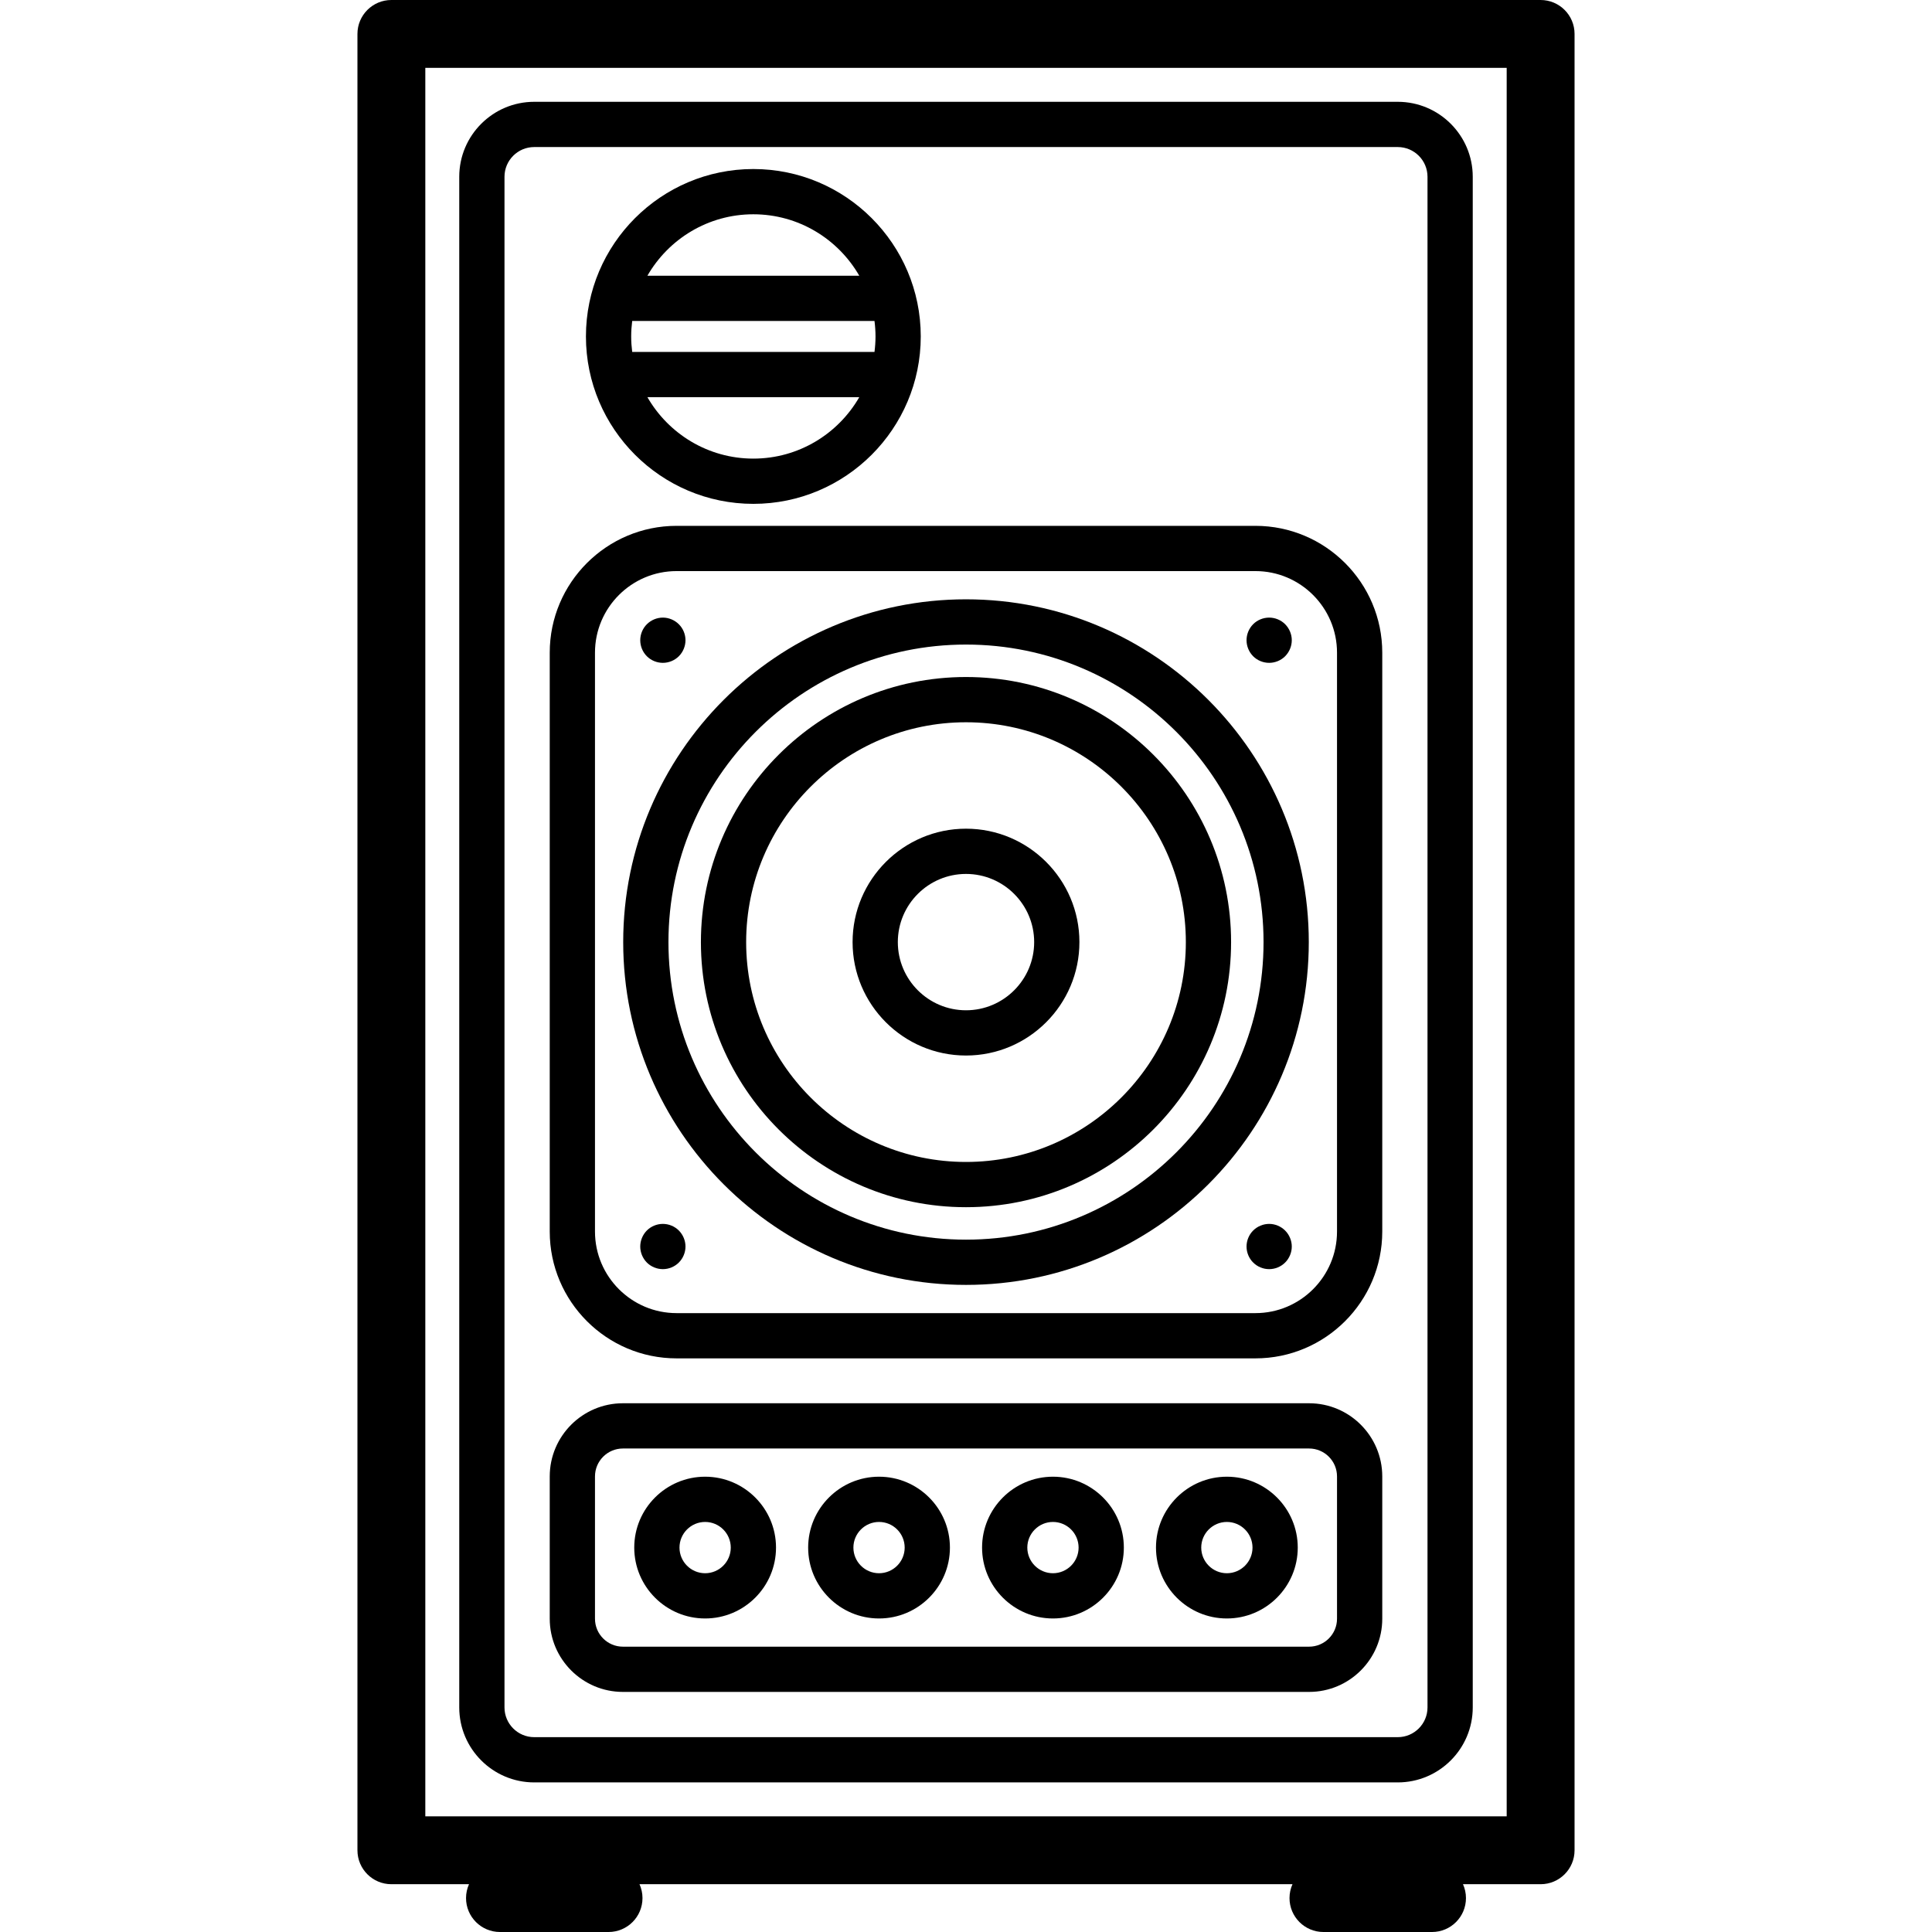 <?xml version='1.0' encoding='iso-8859-1'?>
<!DOCTYPE svg PUBLIC '-//W3C//DTD SVG 1.1//EN' 'http://www.w3.org/Graphics/SVG/1.1/DTD/svg11.dtd'>
<!-- Uploaded to: SVG Repo, www.svgrepo.com, Generator: SVG Repo Mixer Tools -->
<svg fill="#000000" height="800px" width="800px" version="1.1" xmlns="http://www.w3.org/2000/svg" viewBox="0 0 427 427" xmlns:xlink="http://www.w3.org/1999/xlink" enable-background="new 0 0 427 427">
  <g>
    <path d="M340.5,0h-254C82.357,0,79,3.358,79,7.5v401.438c0,4.142,3.357,7.5,7.5,7.5h17.158c-0.419,0.936-0.658,1.97-0.658,3.063   c0,4.142,3.357,7.5,7.5,7.5h24c4.143,0,7.5-3.358,7.5-7.5c0-1.092-0.239-2.126-0.658-3.063h144.316   c-0.419,0.936-0.658,1.97-0.658,3.063c0,4.142,3.357,7.5,7.5,7.5h24c4.143,0,7.5-3.358,7.5-7.5c0-1.092-0.239-2.126-0.658-3.063   H340.5c4.143,0,7.5-3.358,7.5-7.5V7.5C348,3.358,344.643,0,340.5,0z M333,401.438H94V15h239V401.438z"/>
    <path d="m118.069,393.938h190.861c9.137,0 16.569-7.433 16.569-16.569v-338.3c0-9.136-7.433-16.569-16.569-16.569h-190.861c-9.137,0-16.569,7.433-16.569,16.569v338.299c0,9.137 7.433,16.57 16.569,16.57zm-6.569-354.869c0-3.623 2.947-6.569 6.569-6.569h190.861c3.622,0 6.569,2.947 6.569,6.569v338.299c0,3.622-2.947,6.569-6.569,6.569h-190.861c-3.622,0-6.569-2.947-6.569-6.569v-338.299z"/>
    <path d="m137.672,373.938h151.656c8.917,0 16.172-7.255 16.172-16.172v-31.453c0-8.917-7.255-16.172-16.172-16.172h-151.656c-8.917,0-16.172,7.255-16.172,16.172v31.453c0,8.917 7.255,16.172 16.172,16.172zm-6.172-47.625c0-3.403 2.769-6.172 6.172-6.172h151.656c3.403,0 6.172,2.769 6.172,6.172v31.453c0,3.403-2.769,6.172-6.172,6.172h-151.656c-3.403,0-6.172-2.769-6.172-6.172v-31.453z"/>
    <path d="m149.531,300.219h127.938c15.456,0 28.031-12.575 28.031-28.031v-127.938c0-15.457-12.575-28.031-28.031-28.031h-127.938c-15.456,0-28.031,12.575-28.031,28.031v127.938c0,15.456 12.575,28.031 28.031,28.031zm-18.031-155.969c0-9.942 8.089-18.031 18.031-18.031h127.938c9.942,0 18.031,8.089 18.031,18.031v127.938c0,9.942-8.089,18.031-18.031,18.031h-127.938c-9.942,0-18.031-8.089-18.031-18.031v-127.938z"/>
    <path d="m213.5,283.981c41.775,0 75.762-33.987 75.762-75.762s-33.986-75.762-75.762-75.762-75.763,33.987-75.763,75.762 33.988,75.762 75.763,75.762zm0-141.524c36.261,0 65.762,29.501 65.762,65.762s-29.501,65.762-65.762,65.762c-36.262,0-65.763-29.501-65.763-65.762s29.501-65.762 65.763-65.762z"/>
    <path d="m213.5,233.286c13.821,0 25.066-11.245 25.066-25.067s-11.245-25.067-25.066-25.067c-13.822,0-25.067,11.245-25.067,25.067s11.245,25.067 25.067,25.067zm0-40.134c8.308,0 15.066,6.759 15.066,15.067s-6.759,15.067-15.066,15.067c-8.309,0-15.067-6.759-15.067-15.067s6.758-15.067 15.067-15.067z"/>
    <path d="m213.5,266.808c32.306,0 58.589-26.283 58.589-58.589s-26.283-58.589-58.589-58.589-58.589,26.283-58.589,58.589 26.283,58.589 58.589,58.589zm0-107.178c26.792,0 48.589,21.797 48.589,48.589s-21.797,48.589-48.589,48.589-48.589-21.797-48.589-48.589 21.797-48.589 48.589-48.589z"/>
    <path d="m146.503,146.499c1.31,0 2.6-0.53 3.53-1.46 0.93-0.93 1.47-2.22 1.47-3.54 0-1.32-0.54-2.61-1.47-3.53-0.931-0.93-2.221-1.47-3.53-1.47-1.32,0-2.61,0.54-3.54,1.47-0.93,0.93-1.46,2.22-1.46,3.53 0,1.32 0.53,2.61 1.46,3.54 0.93,0.93 2.22,1.46 3.54,1.46z"/>
    <path d="m280.503,146.499c1.31,0 2.6-0.53 3.53-1.46 0.93-0.94 1.47-2.22 1.47-3.54 0-1.32-0.54-2.6-1.47-3.54-0.931-0.93-2.221-1.46-3.53-1.46-1.32,0-2.61,0.53-3.54,1.46-0.93,0.94-1.46,2.23-1.46,3.54 0,1.32 0.53,2.6 1.46,3.54 0.93,0.93 2.22,1.46 3.54,1.46z"/>
    <path d="m280.503,270.499c-1.32,0-2.61,0.54-3.54,1.47-0.93,0.93-1.46,2.22-1.46,3.53 0,1.32 0.53,2.61 1.46,3.53 0.93,0.94 2.22,1.47 3.54,1.47 1.31,0 2.6-0.53 3.53-1.46 0.93-0.93 1.47-2.22 1.47-3.54 0-1.31-0.54-2.6-1.47-3.53-0.93-0.93-2.22-1.47-3.53-1.47z"/>
    <path d="m146.503,270.499c-1.32,0-2.61,0.53-3.54,1.46-0.93,0.94-1.46,2.23-1.46,3.54s0.53,2.6 1.46,3.54c0.93,0.93 2.22,1.46 3.54,1.46 1.31,0 2.6-0.53 3.53-1.46 0.93-0.93 1.47-2.22 1.47-3.54 0-1.32-0.54-2.6-1.47-3.54-0.93-0.93-2.22-1.46-3.53-1.46z"/>
    <path d="m166.5,111.359c20.402,0 37-16.598 37-37s-16.598-37-37-37-37,16.598-37,37 16.598,37 37,37zm0-10c-10.005,0-18.75-5.475-23.415-13.582h46.83c-4.665,8.108-13.41,13.582-23.415,13.582zm-27-27c0-1.158 0.082-2.298 0.224-3.418h53.552c0.142,1.12 0.224,2.26 0.224,3.418s-0.082,2.298-0.224,3.418h-53.552c-0.142-1.12-0.224-2.259-0.224-3.418zm27-27c10.005,0 18.75,5.475 23.415,13.582h-46.83c4.665-8.107 13.41-13.582 23.415-13.582z"/>
    <path d="m155.844,357.706c8.639,0 15.666-7.028 15.666-15.667s-7.027-15.667-15.666-15.667-15.667,7.028-15.667,15.667 7.028,15.667 15.667,15.667zm0-21.333c3.124,0 5.666,2.542 5.666,5.667 0,3.125-2.542,5.667-5.666,5.667-3.125,0-5.667-2.542-5.667-5.667 0-3.125 2.542-5.667 5.667-5.667z"/>
    <path d="m194.281,357.706c8.639,0 15.666-7.028 15.666-15.667s-7.027-15.667-15.666-15.667-15.667,7.028-15.667,15.667 7.029,15.667 15.667,15.667zm0-21.333c3.124,0 5.666,2.542 5.666,5.667 0,3.125-2.542,5.667-5.666,5.667-3.125,0-5.667-2.542-5.667-5.667 0-3.125 2.542-5.667 5.667-5.667z"/>
    <path d="m232.719,357.706c8.639,0 15.667-7.028 15.667-15.667s-7.028-15.667-15.667-15.667-15.667,7.028-15.667,15.667 7.028,15.667 15.667,15.667zm0-21.333c3.125,0 5.667,2.542 5.667,5.667 0,3.125-2.542,5.667-5.667,5.667s-5.667-2.542-5.667-5.667c0-3.125 2.542-5.667 5.667-5.667z"/>
    <path d="m271.156,357.706c8.639,0 15.667-7.028 15.667-15.667s-7.028-15.667-15.667-15.667-15.666,7.028-15.666,15.667 7.028,15.667 15.666,15.667zm0-21.333c3.125,0 5.667,2.542 5.667,5.667 0,3.125-2.542,5.667-5.667,5.667-3.124,0-5.666-2.542-5.666-5.667 0-3.125 2.542-5.667 5.666-5.667z"/>
  </g>
</svg>